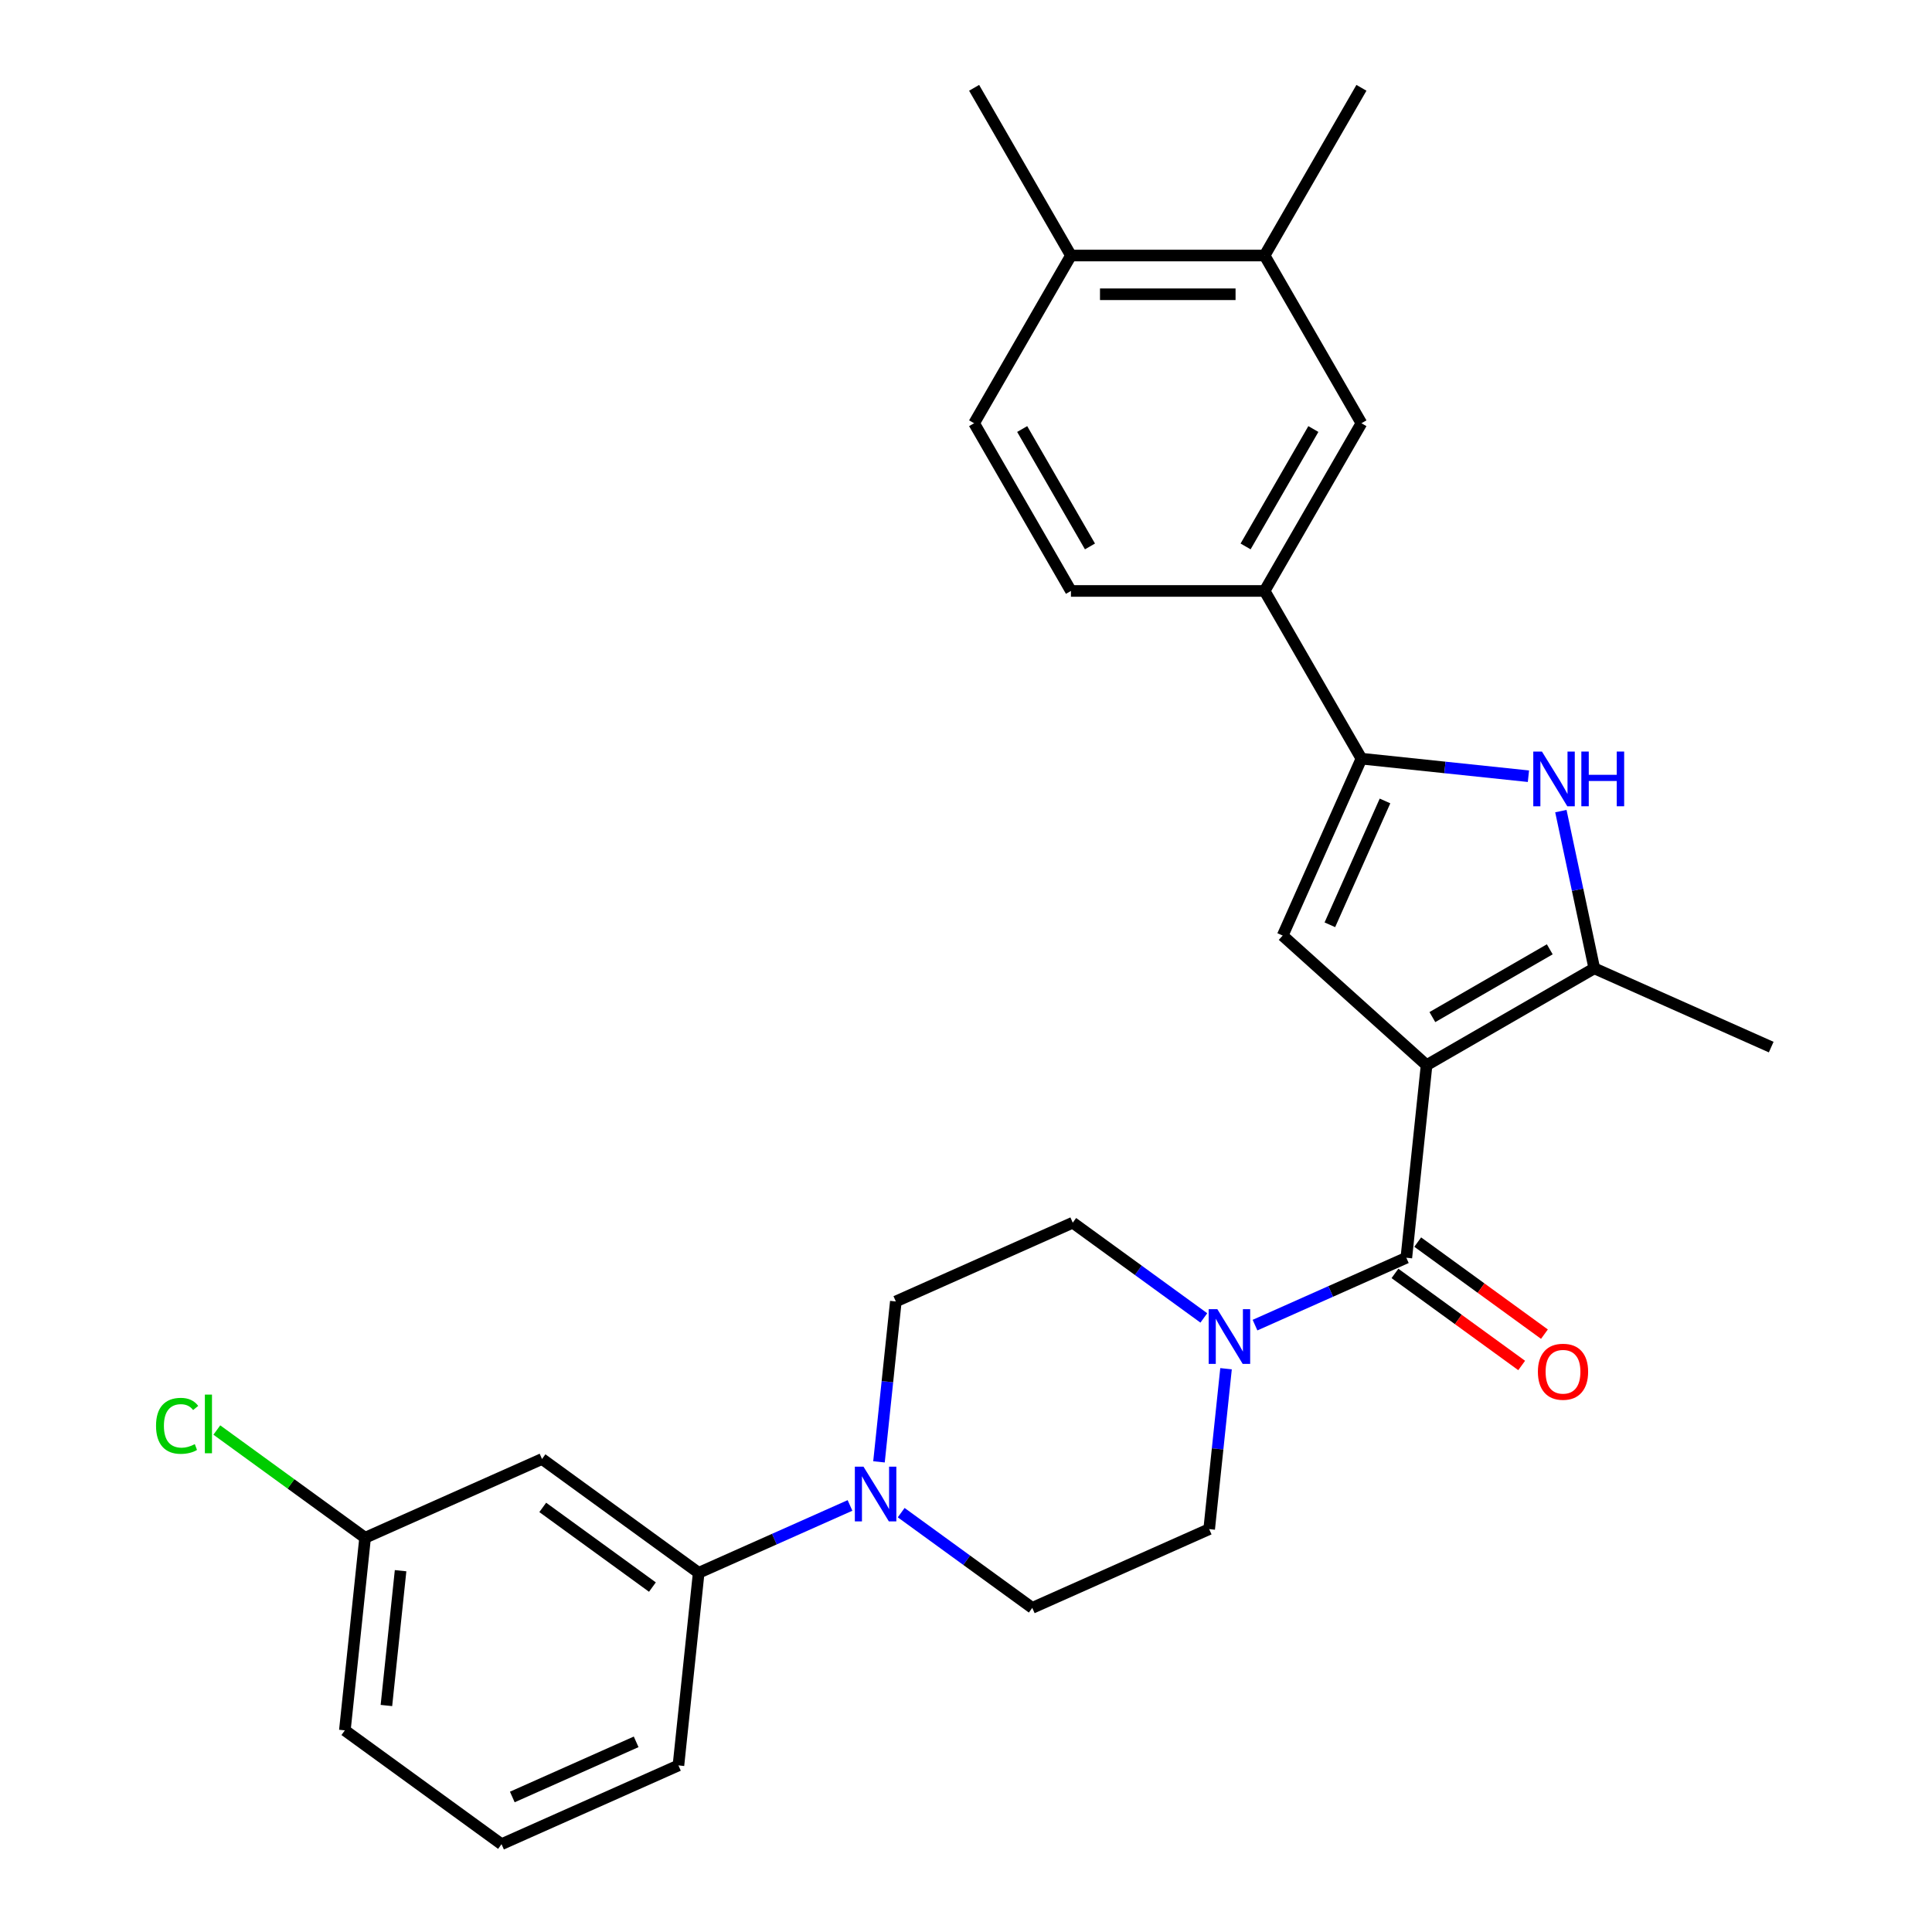 <?xml version='1.0' encoding='iso-8859-1'?>
<svg version='1.1' baseProfile='full'
              xmlns='http://www.w3.org/2000/svg'
                      xmlns:rdkit='http://www.rdkit.org/xml'
                      xmlns:xlink='http://www.w3.org/1999/xlink'
                  xml:space='preserve'
width='1000px' height='1000px' viewBox='0 0 1000 1000'>
<!-- END OF HEADER -->
<rect style='opacity:1.0;fill:#FFFFFF;stroke:none' width='1000' height='1000' x='0' y='0'> </rect>
<path class='bond-0' d='M 738.395,551.323 L 727.918,651.01' style='fill:none;fill-rule:evenodd;stroke:#000000;stroke-width:6px;stroke-linecap:butt;stroke-linejoin:miter;stroke-opacity:1' />
<path class='bond-1' d='M 738.395,551.323 L 663.906,484.252' style='fill:none;fill-rule:evenodd;stroke:#000000;stroke-width:6px;stroke-linecap:butt;stroke-linejoin:miter;stroke-opacity:1' />
<path class='bond-3' d='M 738.395,551.323 L 825.202,501.205' style='fill:none;fill-rule:evenodd;stroke:#000000;stroke-width:6px;stroke-linecap:butt;stroke-linejoin:miter;stroke-opacity:1' />
<path class='bond-3' d='M 741.393,526.444 L 802.158,491.362' style='fill:none;fill-rule:evenodd;stroke:#000000;stroke-width:6px;stroke-linecap:butt;stroke-linejoin:miter;stroke-opacity:1' />
<path class='bond-5' d='M 727.918,651.01 L 688.756,668.446' style='fill:none;fill-rule:evenodd;stroke:#000000;stroke-width:6px;stroke-linecap:butt;stroke-linejoin:miter;stroke-opacity:1' />
<path class='bond-5' d='M 688.756,668.446 L 649.594,685.882' style='fill:none;fill-rule:evenodd;stroke:#0000FF;stroke-width:6px;stroke-linecap:butt;stroke-linejoin:miter;stroke-opacity:1' />
<path class='bond-12' d='M 722.026,659.12 L 754.82,682.945' style='fill:none;fill-rule:evenodd;stroke:#000000;stroke-width:6px;stroke-linecap:butt;stroke-linejoin:miter;stroke-opacity:1' />
<path class='bond-12' d='M 754.82,682.945 L 787.613,706.771' style='fill:none;fill-rule:evenodd;stroke:#FF0000;stroke-width:6px;stroke-linecap:butt;stroke-linejoin:miter;stroke-opacity:1' />
<path class='bond-12' d='M 733.81,642.901 L 766.603,666.727' style='fill:none;fill-rule:evenodd;stroke:#000000;stroke-width:6px;stroke-linecap:butt;stroke-linejoin:miter;stroke-opacity:1' />
<path class='bond-12' d='M 766.603,666.727 L 799.396,690.553' style='fill:none;fill-rule:evenodd;stroke:#FF0000;stroke-width:6px;stroke-linecap:butt;stroke-linejoin:miter;stroke-opacity:1' />
<path class='bond-2' d='M 663.906,484.252 L 704.675,392.682' style='fill:none;fill-rule:evenodd;stroke:#000000;stroke-width:6px;stroke-linecap:butt;stroke-linejoin:miter;stroke-opacity:1' />
<path class='bond-2' d='M 688.335,478.671 L 716.874,414.572' style='fill:none;fill-rule:evenodd;stroke:#000000;stroke-width:6px;stroke-linecap:butt;stroke-linejoin:miter;stroke-opacity:1' />
<path class='bond-7' d='M 704.675,392.682 L 654.557,305.875' style='fill:none;fill-rule:evenodd;stroke:#000000;stroke-width:6px;stroke-linecap:butt;stroke-linejoin:miter;stroke-opacity:1' />
<path class='bond-28' d='M 704.675,392.682 L 747.896,397.225' style='fill:none;fill-rule:evenodd;stroke:#000000;stroke-width:6px;stroke-linecap:butt;stroke-linejoin:miter;stroke-opacity:1' />
<path class='bond-28' d='M 747.896,397.225 L 791.116,401.768' style='fill:none;fill-rule:evenodd;stroke:#0000FF;stroke-width:6px;stroke-linecap:butt;stroke-linejoin:miter;stroke-opacity:1' />
<path class='bond-4' d='M 825.202,501.205 L 816.554,460.516' style='fill:none;fill-rule:evenodd;stroke:#000000;stroke-width:6px;stroke-linecap:butt;stroke-linejoin:miter;stroke-opacity:1' />
<path class='bond-4' d='M 816.554,460.516 L 807.905,419.826' style='fill:none;fill-rule:evenodd;stroke:#0000FF;stroke-width:6px;stroke-linecap:butt;stroke-linejoin:miter;stroke-opacity:1' />
<path class='bond-21' d='M 825.202,501.205 L 916.773,541.975' style='fill:none;fill-rule:evenodd;stroke:#000000;stroke-width:6px;stroke-linecap:butt;stroke-linejoin:miter;stroke-opacity:1' />
<path class='bond-13' d='M 623.102,682.156 L 589.179,657.509' style='fill:none;fill-rule:evenodd;stroke:#0000FF;stroke-width:6px;stroke-linecap:butt;stroke-linejoin:miter;stroke-opacity:1' />
<path class='bond-13' d='M 589.179,657.509 L 555.255,632.863' style='fill:none;fill-rule:evenodd;stroke:#000000;stroke-width:6px;stroke-linecap:butt;stroke-linejoin:miter;stroke-opacity:1' />
<path class='bond-14' d='M 634.596,708.446 L 630.233,749.956' style='fill:none;fill-rule:evenodd;stroke:#0000FF;stroke-width:6px;stroke-linecap:butt;stroke-linejoin:miter;stroke-opacity:1' />
<path class='bond-14' d='M 630.233,749.956 L 625.87,791.467' style='fill:none;fill-rule:evenodd;stroke:#000000;stroke-width:6px;stroke-linecap:butt;stroke-linejoin:miter;stroke-opacity:1' />
<path class='bond-6' d='M 466.453,782.943 L 500.377,807.59' style='fill:none;fill-rule:evenodd;stroke:#0000FF;stroke-width:6px;stroke-linecap:butt;stroke-linejoin:miter;stroke-opacity:1' />
<path class='bond-6' d='M 500.377,807.59 L 534.3,832.236' style='fill:none;fill-rule:evenodd;stroke:#000000;stroke-width:6px;stroke-linecap:butt;stroke-linejoin:miter;stroke-opacity:1' />
<path class='bond-8' d='M 439.962,779.217 L 400.8,796.653' style='fill:none;fill-rule:evenodd;stroke:#0000FF;stroke-width:6px;stroke-linecap:butt;stroke-linejoin:miter;stroke-opacity:1' />
<path class='bond-8' d='M 400.8,796.653 L 361.637,814.089' style='fill:none;fill-rule:evenodd;stroke:#000000;stroke-width:6px;stroke-linecap:butt;stroke-linejoin:miter;stroke-opacity:1' />
<path class='bond-29' d='M 454.959,756.653 L 459.322,715.143' style='fill:none;fill-rule:evenodd;stroke:#0000FF;stroke-width:6px;stroke-linecap:butt;stroke-linejoin:miter;stroke-opacity:1' />
<path class='bond-29' d='M 459.322,715.143 L 463.685,673.632' style='fill:none;fill-rule:evenodd;stroke:#000000;stroke-width:6px;stroke-linecap:butt;stroke-linejoin:miter;stroke-opacity:1' />
<path class='bond-9' d='M 654.557,305.875 L 704.675,219.068' style='fill:none;fill-rule:evenodd;stroke:#000000;stroke-width:6px;stroke-linecap:butt;stroke-linejoin:miter;stroke-opacity:1' />
<path class='bond-9' d='M 644.714,282.831 L 679.796,222.066' style='fill:none;fill-rule:evenodd;stroke:#000000;stroke-width:6px;stroke-linecap:butt;stroke-linejoin:miter;stroke-opacity:1' />
<path class='bond-18' d='M 654.557,305.875 L 554.321,305.875' style='fill:none;fill-rule:evenodd;stroke:#000000;stroke-width:6px;stroke-linecap:butt;stroke-linejoin:miter;stroke-opacity:1' />
<path class='bond-10' d='M 361.637,814.089 L 280.545,755.172' style='fill:none;fill-rule:evenodd;stroke:#000000;stroke-width:6px;stroke-linecap:butt;stroke-linejoin:miter;stroke-opacity:1' />
<path class='bond-10' d='M 337.69,821.47 L 280.925,780.228' style='fill:none;fill-rule:evenodd;stroke:#000000;stroke-width:6px;stroke-linecap:butt;stroke-linejoin:miter;stroke-opacity:1' />
<path class='bond-23' d='M 361.637,814.089 L 351.16,913.776' style='fill:none;fill-rule:evenodd;stroke:#000000;stroke-width:6px;stroke-linecap:butt;stroke-linejoin:miter;stroke-opacity:1' />
<path class='bond-11' d='M 704.675,219.068 L 654.557,132.261' style='fill:none;fill-rule:evenodd;stroke:#000000;stroke-width:6px;stroke-linecap:butt;stroke-linejoin:miter;stroke-opacity:1' />
<path class='bond-20' d='M 280.545,755.172 L 188.975,795.941' style='fill:none;fill-rule:evenodd;stroke:#000000;stroke-width:6px;stroke-linecap:butt;stroke-linejoin:miter;stroke-opacity:1' />
<path class='bond-25' d='M 654.557,132.261 L 704.675,45.455' style='fill:none;fill-rule:evenodd;stroke:#000000;stroke-width:6px;stroke-linecap:butt;stroke-linejoin:miter;stroke-opacity:1' />
<path class='bond-30' d='M 654.557,132.261 L 554.321,132.261' style='fill:none;fill-rule:evenodd;stroke:#000000;stroke-width:6px;stroke-linecap:butt;stroke-linejoin:miter;stroke-opacity:1' />
<path class='bond-30' d='M 639.522,152.309 L 569.357,152.309' style='fill:none;fill-rule:evenodd;stroke:#000000;stroke-width:6px;stroke-linecap:butt;stroke-linejoin:miter;stroke-opacity:1' />
<path class='bond-16' d='M 555.255,632.863 L 463.685,673.632' style='fill:none;fill-rule:evenodd;stroke:#000000;stroke-width:6px;stroke-linecap:butt;stroke-linejoin:miter;stroke-opacity:1' />
<path class='bond-15' d='M 625.87,791.467 L 534.3,832.236' style='fill:none;fill-rule:evenodd;stroke:#000000;stroke-width:6px;stroke-linecap:butt;stroke-linejoin:miter;stroke-opacity:1' />
<path class='bond-17' d='M 554.321,132.261 L 504.203,219.068' style='fill:none;fill-rule:evenodd;stroke:#000000;stroke-width:6px;stroke-linecap:butt;stroke-linejoin:miter;stroke-opacity:1' />
<path class='bond-26' d='M 554.321,132.261 L 504.203,45.455' style='fill:none;fill-rule:evenodd;stroke:#000000;stroke-width:6px;stroke-linecap:butt;stroke-linejoin:miter;stroke-opacity:1' />
<path class='bond-19' d='M 554.321,305.875 L 504.203,219.068' style='fill:none;fill-rule:evenodd;stroke:#000000;stroke-width:6px;stroke-linecap:butt;stroke-linejoin:miter;stroke-opacity:1' />
<path class='bond-19' d='M 564.165,282.831 L 529.082,222.066' style='fill:none;fill-rule:evenodd;stroke:#000000;stroke-width:6px;stroke-linecap:butt;stroke-linejoin:miter;stroke-opacity:1' />
<path class='bond-22' d='M 188.975,795.941 L 150.601,768.061' style='fill:none;fill-rule:evenodd;stroke:#000000;stroke-width:6px;stroke-linecap:butt;stroke-linejoin:miter;stroke-opacity:1' />
<path class='bond-22' d='M 150.601,768.061 L 112.228,740.182' style='fill:none;fill-rule:evenodd;stroke:#00CC00;stroke-width:6px;stroke-linecap:butt;stroke-linejoin:miter;stroke-opacity:1' />
<path class='bond-31' d='M 188.975,795.941 L 178.497,895.628' style='fill:none;fill-rule:evenodd;stroke:#000000;stroke-width:6px;stroke-linecap:butt;stroke-linejoin:miter;stroke-opacity:1' />
<path class='bond-31' d='M 207.34,812.99 L 200.006,882.771' style='fill:none;fill-rule:evenodd;stroke:#000000;stroke-width:6px;stroke-linecap:butt;stroke-linejoin:miter;stroke-opacity:1' />
<path class='bond-24' d='M 351.16,913.776 L 259.59,954.545' style='fill:none;fill-rule:evenodd;stroke:#000000;stroke-width:6px;stroke-linecap:butt;stroke-linejoin:miter;stroke-opacity:1' />
<path class='bond-24' d='M 329.27,901.577 L 265.171,930.116' style='fill:none;fill-rule:evenodd;stroke:#000000;stroke-width:6px;stroke-linecap:butt;stroke-linejoin:miter;stroke-opacity:1' />
<path class='bond-27' d='M 259.59,954.545 L 178.497,895.628' style='fill:none;fill-rule:evenodd;stroke:#000000;stroke-width:6px;stroke-linecap:butt;stroke-linejoin:miter;stroke-opacity:1' />
<path  class='atom-5' d='M 798.102 389
L 807.382 404
Q 808.302 405.48, 809.782 408.16
Q 811.262 410.84, 811.342 411
L 811.342 389
L 815.102 389
L 815.102 417.32
L 811.222 417.32
L 801.262 400.92
Q 800.102 399, 798.862 396.8
Q 797.662 394.6, 797.302 393.92
L 797.302 417.32
L 793.622 417.32
L 793.622 389
L 798.102 389
' fill='#0000FF'/>
<path  class='atom-5' d='M 818.502 389
L 822.342 389
L 822.342 401.04
L 836.822 401.04
L 836.822 389
L 840.662 389
L 840.662 417.32
L 836.822 417.32
L 836.822 404.24
L 822.342 404.24
L 822.342 417.32
L 818.502 417.32
L 818.502 389
' fill='#0000FF'/>
<path  class='atom-6' d='M 630.088 677.62
L 639.368 692.62
Q 640.288 694.1, 641.768 696.78
Q 643.248 699.46, 643.328 699.62
L 643.328 677.62
L 647.088 677.62
L 647.088 705.94
L 643.208 705.94
L 633.248 689.54
Q 632.088 687.62, 630.848 685.42
Q 629.648 683.22, 629.288 682.54
L 629.288 705.94
L 625.608 705.94
L 625.608 677.62
L 630.088 677.62
' fill='#0000FF'/>
<path  class='atom-7' d='M 446.948 759.159
L 456.228 774.159
Q 457.148 775.639, 458.628 778.319
Q 460.108 780.999, 460.188 781.159
L 460.188 759.159
L 463.948 759.159
L 463.948 787.479
L 460.068 787.479
L 450.108 771.079
Q 448.948 769.159, 447.708 766.959
Q 446.508 764.759, 446.148 764.079
L 446.148 787.479
L 442.468 787.479
L 442.468 759.159
L 446.948 759.159
' fill='#0000FF'/>
<path  class='atom-13' d='M 796.011 710.008
Q 796.011 703.208, 799.371 699.408
Q 802.731 695.608, 809.011 695.608
Q 815.291 695.608, 818.651 699.408
Q 822.011 703.208, 822.011 710.008
Q 822.011 716.888, 818.611 720.808
Q 815.211 724.688, 809.011 724.688
Q 802.771 724.688, 799.371 720.808
Q 796.011 716.928, 796.011 710.008
M 809.011 721.488
Q 813.331 721.488, 815.651 718.608
Q 818.011 715.688, 818.011 710.008
Q 818.011 704.448, 815.651 701.648
Q 813.331 698.808, 809.011 698.808
Q 804.691 698.808, 802.331 701.608
Q 800.011 704.408, 800.011 710.008
Q 800.011 715.728, 802.331 718.608
Q 804.691 721.488, 809.011 721.488
' fill='#FF0000'/>
<path  class='atom-23' d='M 80.762 738.004
Q 80.762 730.964, 84.042 727.284
Q 87.362 723.564, 93.642 723.564
Q 99.482 723.564, 102.602 727.684
L 99.962 729.844
Q 97.682 726.844, 93.642 726.844
Q 89.362 726.844, 87.082 729.724
Q 84.842 732.564, 84.842 738.004
Q 84.842 743.604, 87.162 746.484
Q 89.522 749.364, 94.082 749.364
Q 97.202 749.364, 100.842 747.484
L 101.962 750.484
Q 100.482 751.444, 98.242 752.004
Q 96.002 752.564, 93.522 752.564
Q 87.362 752.564, 84.042 748.804
Q 80.762 745.044, 80.762 738.004
' fill='#00CC00'/>
<path  class='atom-23' d='M 106.042 721.844
L 109.722 721.844
L 109.722 752.204
L 106.042 752.204
L 106.042 721.844
' fill='#00CC00'/>
</svg>
